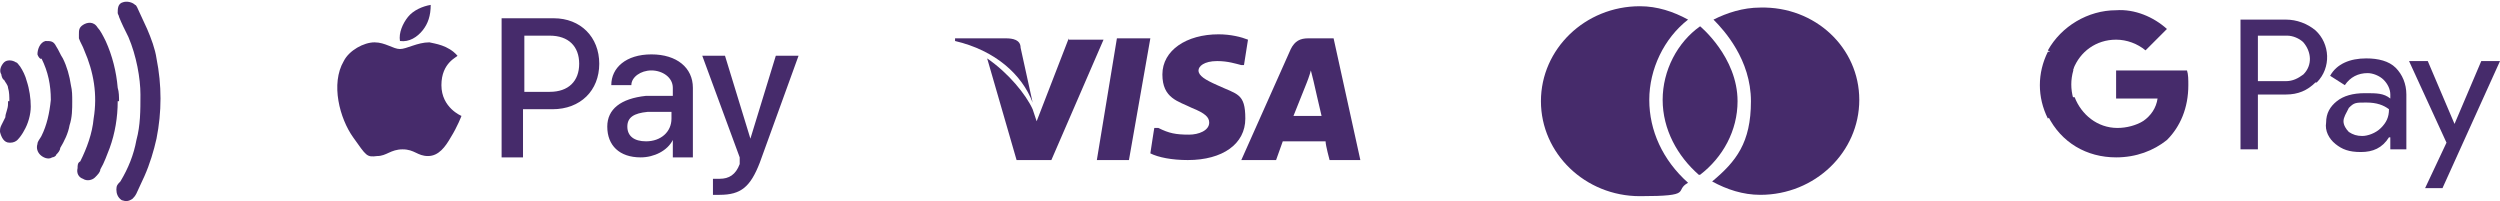 <?xml version="1.0" encoding="UTF-8"?>
<svg id="Layer_1" xmlns="http://www.w3.org/2000/svg" width="65.9mm" height="5.3mm" version="1.1" xmlns:xlink="http://www.w3.org/1999/xlink" viewBox="0 0 186.9 14.9">
  <!-- Generator: Adobe Illustrator 29.2.0, SVG Export Plug-In . SVG Version: 2.1.0 Build 38)  -->
  <defs>
    <style>
      .st0 {
        fill: #462b6b;
      }
    </style>
  </defs>
  <g>
    <g>
      <path class="st0" d="M53.8,14.5c1.6,0,2.3-.6,3-2.4l2.9-8h-1.7l-1.9,6.2h0l-1.9-6.2h-1.7l2.8,7.6v.5c-.3.8-.8,1.1-1.5,1.1h-.5v1.2s.4,0,.5,0M48.3,10.5c-.9,0-1.4-.4-1.4-1.1s.5-1,1.5-1.1h1.8c0-.1,0,.5,0,.5,0,1-.8,1.7-1.9,1.7M47.9,11.7c1,0,2-.5,2.4-1.3h0v1.3h1.5v-5.2c0-1.5-1.2-2.5-3.1-2.5s-3,1-3,2.3h1.5c0-.6.7-1.1,1.5-1.1s1.6.5,1.6,1.3v.6h-2c-1.9.2-2.9,1-2.9,2.3,0,1.4.9,2.3,2.5,2.3M39.2,2.6h1.9c1.4,0,2.2.8,2.2,2.1s-.8,2.1-2.2,2.1h-1.9V2.6ZM37.5,1.2v10.5h1.6v-3.6h2.2c2.1,0,3.5-1.4,3.5-3.4s-1.4-3.4-3.4-3.4h-3.9s0-.1,0-.1ZM32.1,3.1c-.9,0-1.7.5-2.2.5s-1.1-.5-1.9-.5-1.9.6-2.3,1.4c-1,1.7-.3,4.3.7,5.7s1,1.5,1.8,1.4c.7,0,1-.5,1.9-.5s1.1.5,1.9.5,1.3-.7,1.7-1.4c.5-.8.8-1.6.8-1.6,0,0-1.5-.6-1.5-2.3s1.2-2.1,1.2-2.2c-.7-.8-1.7-.9-2.1-1M31.6,2.2c-.4.5-1,.9-1.7.8-.1-.6.2-1.3.6-1.8s1.1-.8,1.7-.9c0,.8-.2,1.4-.6,1.9"/>
      <polygon class="st0" points="83.5 2.8 82 11.9 84.4 11.9 86 2.8 83.5 2.8"/>
      <g>
        <path class="st0" d="M79.9,2.8l-2.4,6.2-.3-.9c-.5-1.1-1.8-2.7-3.4-3.8l2.2,7.6h2.6l3.9-9h-2.6Z"/>
        <path class="st0" d="M76.3,3.5c0-.6-.6-.7-1.1-.7h-3.8v.2c3,.7,5,2.5,5.8,4.6l-.9-4.1Z"/>
        <path class="st0" d="M91,4.5c.8,0,1.4.2,1.8.3h.2c0,0,.3-1.9.3-1.9-.5-.2-1.3-.4-2.2-.4-2.4,0-4.2,1.2-4.2,3s1.2,2,2.2,2.5c1,.4,1.3.7,1.3,1.1,0,.6-.8.9-1.5.9-1,0-1.5-.1-2.3-.5h-.3c0-.1-.3,1.9-.3,1.9.6.3,1.6.5,2.8.5,2.6,0,4.3-1.2,4.3-3.1s-.6-1.8-2.1-2.5c-.9-.4-1.4-.7-1.4-1.1,0-.3.4-.7,1.4-.7"/>
        <path class="st0" d="M96.7,8.6c.2-.5,1-2.5,1-2.5,0,0,.2-.5.3-.9l.2.8s.5,2.2.6,2.6c0,0-2.1,0-2.1,0ZM99.7,2.8h-1.9c-.6,0-1,.2-1.3.8l-3.7,8.3h2.6s.4-1.1.5-1.4h3.2c0,.3.3,1.4.3,1.4h2.3l-2-9.1Z"/>
      </g>
      <g>
        <path class="st0" d="M168.8,2.6v3.4h2.1c.5,0,.9-.2,1.3-.5.7-.7.6-1.7,0-2.4-.3-.3-.8-.5-1.2-.5h-2.2ZM168.8,7.2v3.9h-1.3V1.4h3.4c.8,0,1.6.3,2.2.8,1.1,1,1.2,2.8.1,3.9h-.1c-.6.6-1.3.9-2.2.9h-2.1v.2h0Z"/>
        <path class="st0" d="M175.2,9c0,.3.2.6.4.8.3.2.6.3,1,.3s1-.2,1.4-.6.6-.8.6-1.4c-.4-.3-.9-.5-1.7-.5s-.9,0-1.3.4c-.2.4-.4.7-.4,1M176.9,4.3c.9,0,1.7.2,2.2.7s.8,1.2.8,2v4.1h-1.2v-.9h-.1c-.5.8-1.2,1.1-2.1,1.1s-1.4-.2-1.9-.6-.8-1-.7-1.6c0-.7.3-1.2.8-1.6s1.2-.6,2.1-.6,1.4,0,1.9.4v-.3c0-.4-.2-.8-.5-1.1s-.8-.5-1.2-.5c-.7,0-1.3.3-1.7.9l-1.1-.7c.5-.9,1.5-1.3,2.7-1.3"/>
      </g>
      <polygon class="st0" points="185.5 4.5 183.5 9.2 183.5 9.2 181.5 4.5 180.1 4.5 182.9 10.6 181.3 14 182.6 14 186.9 4.5 185.5 4.5"/>
      <g>
        <path class="st0" d="M163.6,6.3c0-.4,0-.8-.1-1.1h-5.3v2.1h3.1c-.1.7-.5,1.3-1.1,1.7v1.4h1.8c1-1,1.6-2.4,1.6-4.1"/>
        <path class="st0" d="M158.2,11.7c1.5,0,2.8-.5,3.8-1.3l-1.8-1.4c-.5.3-1.2.5-1.9.5-1.5,0-2.7-1-3.2-2.3h-2v1.4c1,2,2.9,3.1,5.1,3.1"/>
        <path class="st0" d="M155,7.3c-.2-.7-.2-1.4,0-2.1v-1.4h-1.9c-.8,1.6-.8,3.4,0,5l1.9-1.5Z"/>
        <path class="st0" d="M158.2,2.9c.8,0,1.6.3,2.2.8l1.6-1.6c-1-.9-2.4-1.5-3.8-1.4-2.1,0-4.1,1.2-5.1,3l1.9,1.4c.5-1.3,1.7-2.2,3.2-2.2"/>
      </g>
    </g>
    <g>
      <path class="st0" d="M12,7.3c0,1-.1,2-.3,3-.2.9-.5,1.9-.9,2.8-.2.4-.4.9-.6,1.3-.1.2-.2.3-.3.4-.3.2-.5.2-.8.1-.3-.2-.4-.5-.4-.8s.1-.4.3-.6c.6-1,1-2,1.2-3.1.3-1.1.3-2.2.3-3.4s-.3-2.9-.9-4.3c-.3-.6-.5-1-.7-1.5,0-.1-.1-.2-.1-.3,0-.3,0-.7.4-.8.3-.1.7,0,.9.2.1,0,.2.3.3.5.2.4.4.9.6,1.3.3.7.6,1.5.7,2.2.2,1,.3,2,.3,3Z"/>
      <path class="st0" d="M8.8,7.5c0,1.2-.2,2.4-.6,3.5-.2.5-.4,1.1-.7,1.6,0,.2-.2.4-.4.6-.2.2-.6.3-.9.1-.3-.1-.5-.4-.4-.8,0-.2,0-.4.2-.5.5-1,.9-2.1,1-3.2.3-1.8,0-3.5-.7-5.1-.1-.3-.3-.6-.4-.9,0,0,0-.2,0-.3,0-.3,0-.5.3-.7s.8-.3,1.1.2c.2.2.4.6.6,1,.5,1.1.8,2.3.9,3.5.1.3.1.7.1,1Z"/>
      <path class="st0" d="M5.4,7.5c0,.6,0,1.2-.2,1.8-.1.6-.4,1.2-.7,1.7,0,.2-.2.4-.3.5,0,.1-.2.2-.3.2-.3.2-.7,0-.9-.2-.2-.2-.3-.5-.2-.8,0-.2.2-.4.3-.6.4-.8.6-1.7.7-2.7,0-1.1-.2-2.1-.7-3.1,0,.1-.2,0-.3-.3,0-.4.2-.9.6-1,.4,0,.6,0,.8.4.2.3.3.6.5.9.3.6.5,1.3.6,2,.1.4.1.8.1,1.2h0Z"/>
      <path class="st0" d="M.7,7.5c0-.3,0-.7-.1-1,0-.2-.2-.4-.3-.6-.1,0-.2-.3-.2-.4-.2-.3,0-.7.2-.9.2-.2.6-.2.9,0,.1,0,.2.2.3.3.2.3.4.7.5,1.1.2.6.3,1.3.3,1.9s-.2,1.3-.5,1.8c-.1.2-.3.5-.5.7-.1.1-.3.2-.5.2h-.1c-.4,0-.6-.4-.7-.8,0-.2,0-.3.1-.5s.2-.4.3-.6c0-.3.2-.6.2-1q0,0,0-.2Z"/>
    </g>
  </g>
  <g>
    <path class="st0" d="M127.1,1.9c-1.7,1.2-2.8,3.3-2.8,5.5s1.1,4.2,2.7,5.6h.1c1.7-1.3,2.8-3.3,2.8-5.5,0-3.3-2.8-5.6-2.8-5.6Z"/>
    <path class="st0" d="M123.3,7.4c0-2.3,1.1-4.6,2.9-6-1.1-.6-2.3-1-3.6-1-4.1,0-7.4,3.2-7.4,7.1s3.3,7.1,7.4,7.1,2.5-.4,3.6-1c-1.9-1.7-2.9-3.9-2.9-6.2Z"/>
    <path class="st0" d="M131.6.5c-1.3,0-2.5.4-3.5.9.8.8,2.8,3,2.8,6.1s-1.1,4.5-2.9,6c1.1.6,2.3,1,3.6,1,4.1,0,7.4-3.2,7.4-7.1s-3.3-7-7.4-6.9Z"/>
  </g>
</svg>